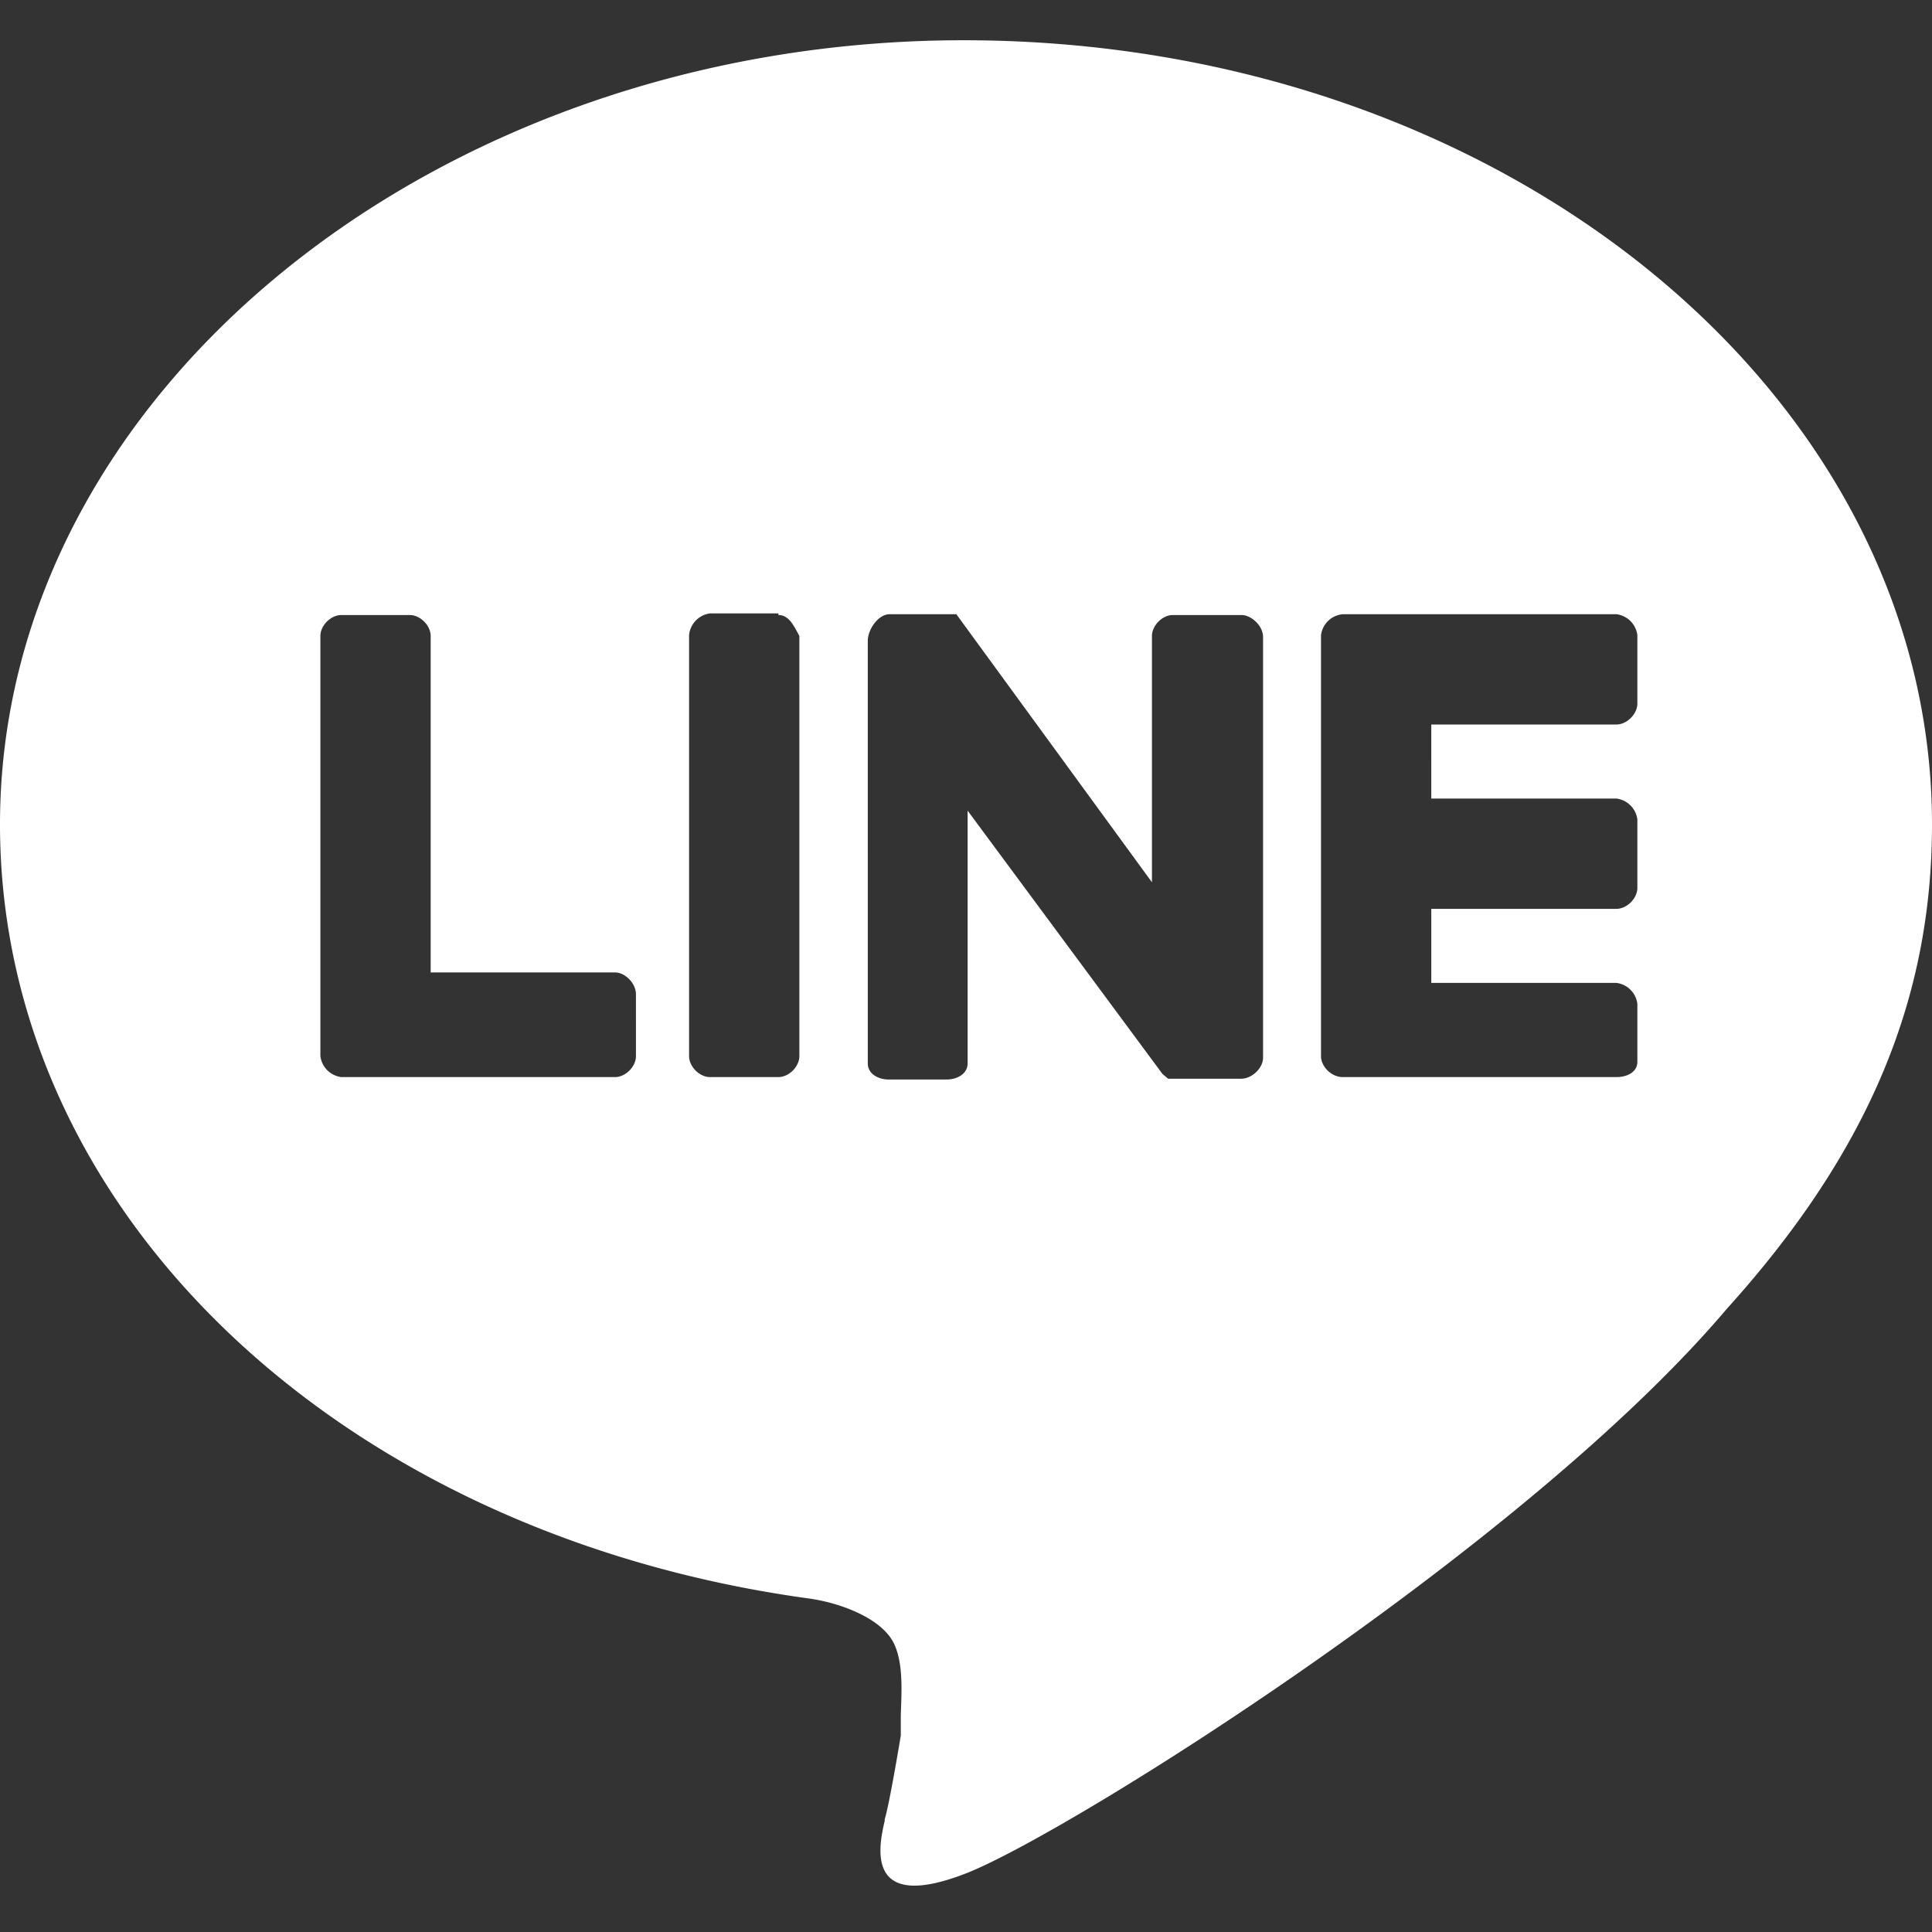 <svg xmlns="http://www.w3.org/2000/svg" width="24" height="24" fill="none"><rect width="100%" height="100%" fill="#333333" stroke="none"/><path fill="#fff" fill-rule="evenodd" d="M24 10.24C24 4.88 18.64.5 11.97.5 5.43.5 0 4.88 0 10.24c0 4.84 4.25 8.83 10.07 9.62.4.06.92.26 1.05.59.1.24.08.57.07.85v.26s-.14.85-.2 1.04v.02c-.08.34-.24 1.15 1.04.64 1.31-.53 6.93-4.06 9.42-7C23.22 14.3 24 12.4 24 10.24m-3.92 3.14c.13 0 .26-.06.26-.19v-.72a.3.3 0 0 0-.26-.26h-2.3v-.92h2.3c.13 0 .26-.13.26-.26v-.85a.3.3 0 0 0-.26-.26h-2.3V9h2.3c.13 0 .26-.13.26-.26v-.85a.3.3 0 0 0-.26-.26h-3.4a.3.3 0 0 0-.27.26v5.23c0 .13.13.26.27.26zM7.9 13.12c0 .13-.13.26-.26.26h-3.4a.3.3 0 0 1-.26-.26V7.9c0-.13.13-.26.26-.26h.85c.13 0 .26.13.26.26v4.18h2.29c.13 0 .26.14.26.27zm1.77-5.5h-.85a.3.3 0 0 0-.26.27v5.23c0 .13.13.26.26.26h.85c.13 0 .26-.13.26-.26V7.9c-.07-.13-.13-.26-.26-.26m4.9 0h.85c.13 0 .27.14.27.27v5.23c0 .13-.14.26-.27.26h-.91l-.07-.06-2.42-3.27v3.14c0 .13-.13.2-.26.2h-.72c-.13 0-.26-.07-.26-.2V7.96c0-.14.13-.33.27-.33h.83l2.43 3.33V7.9c0-.13.13-.26.26-.26" clip-rule="evenodd"/></svg>